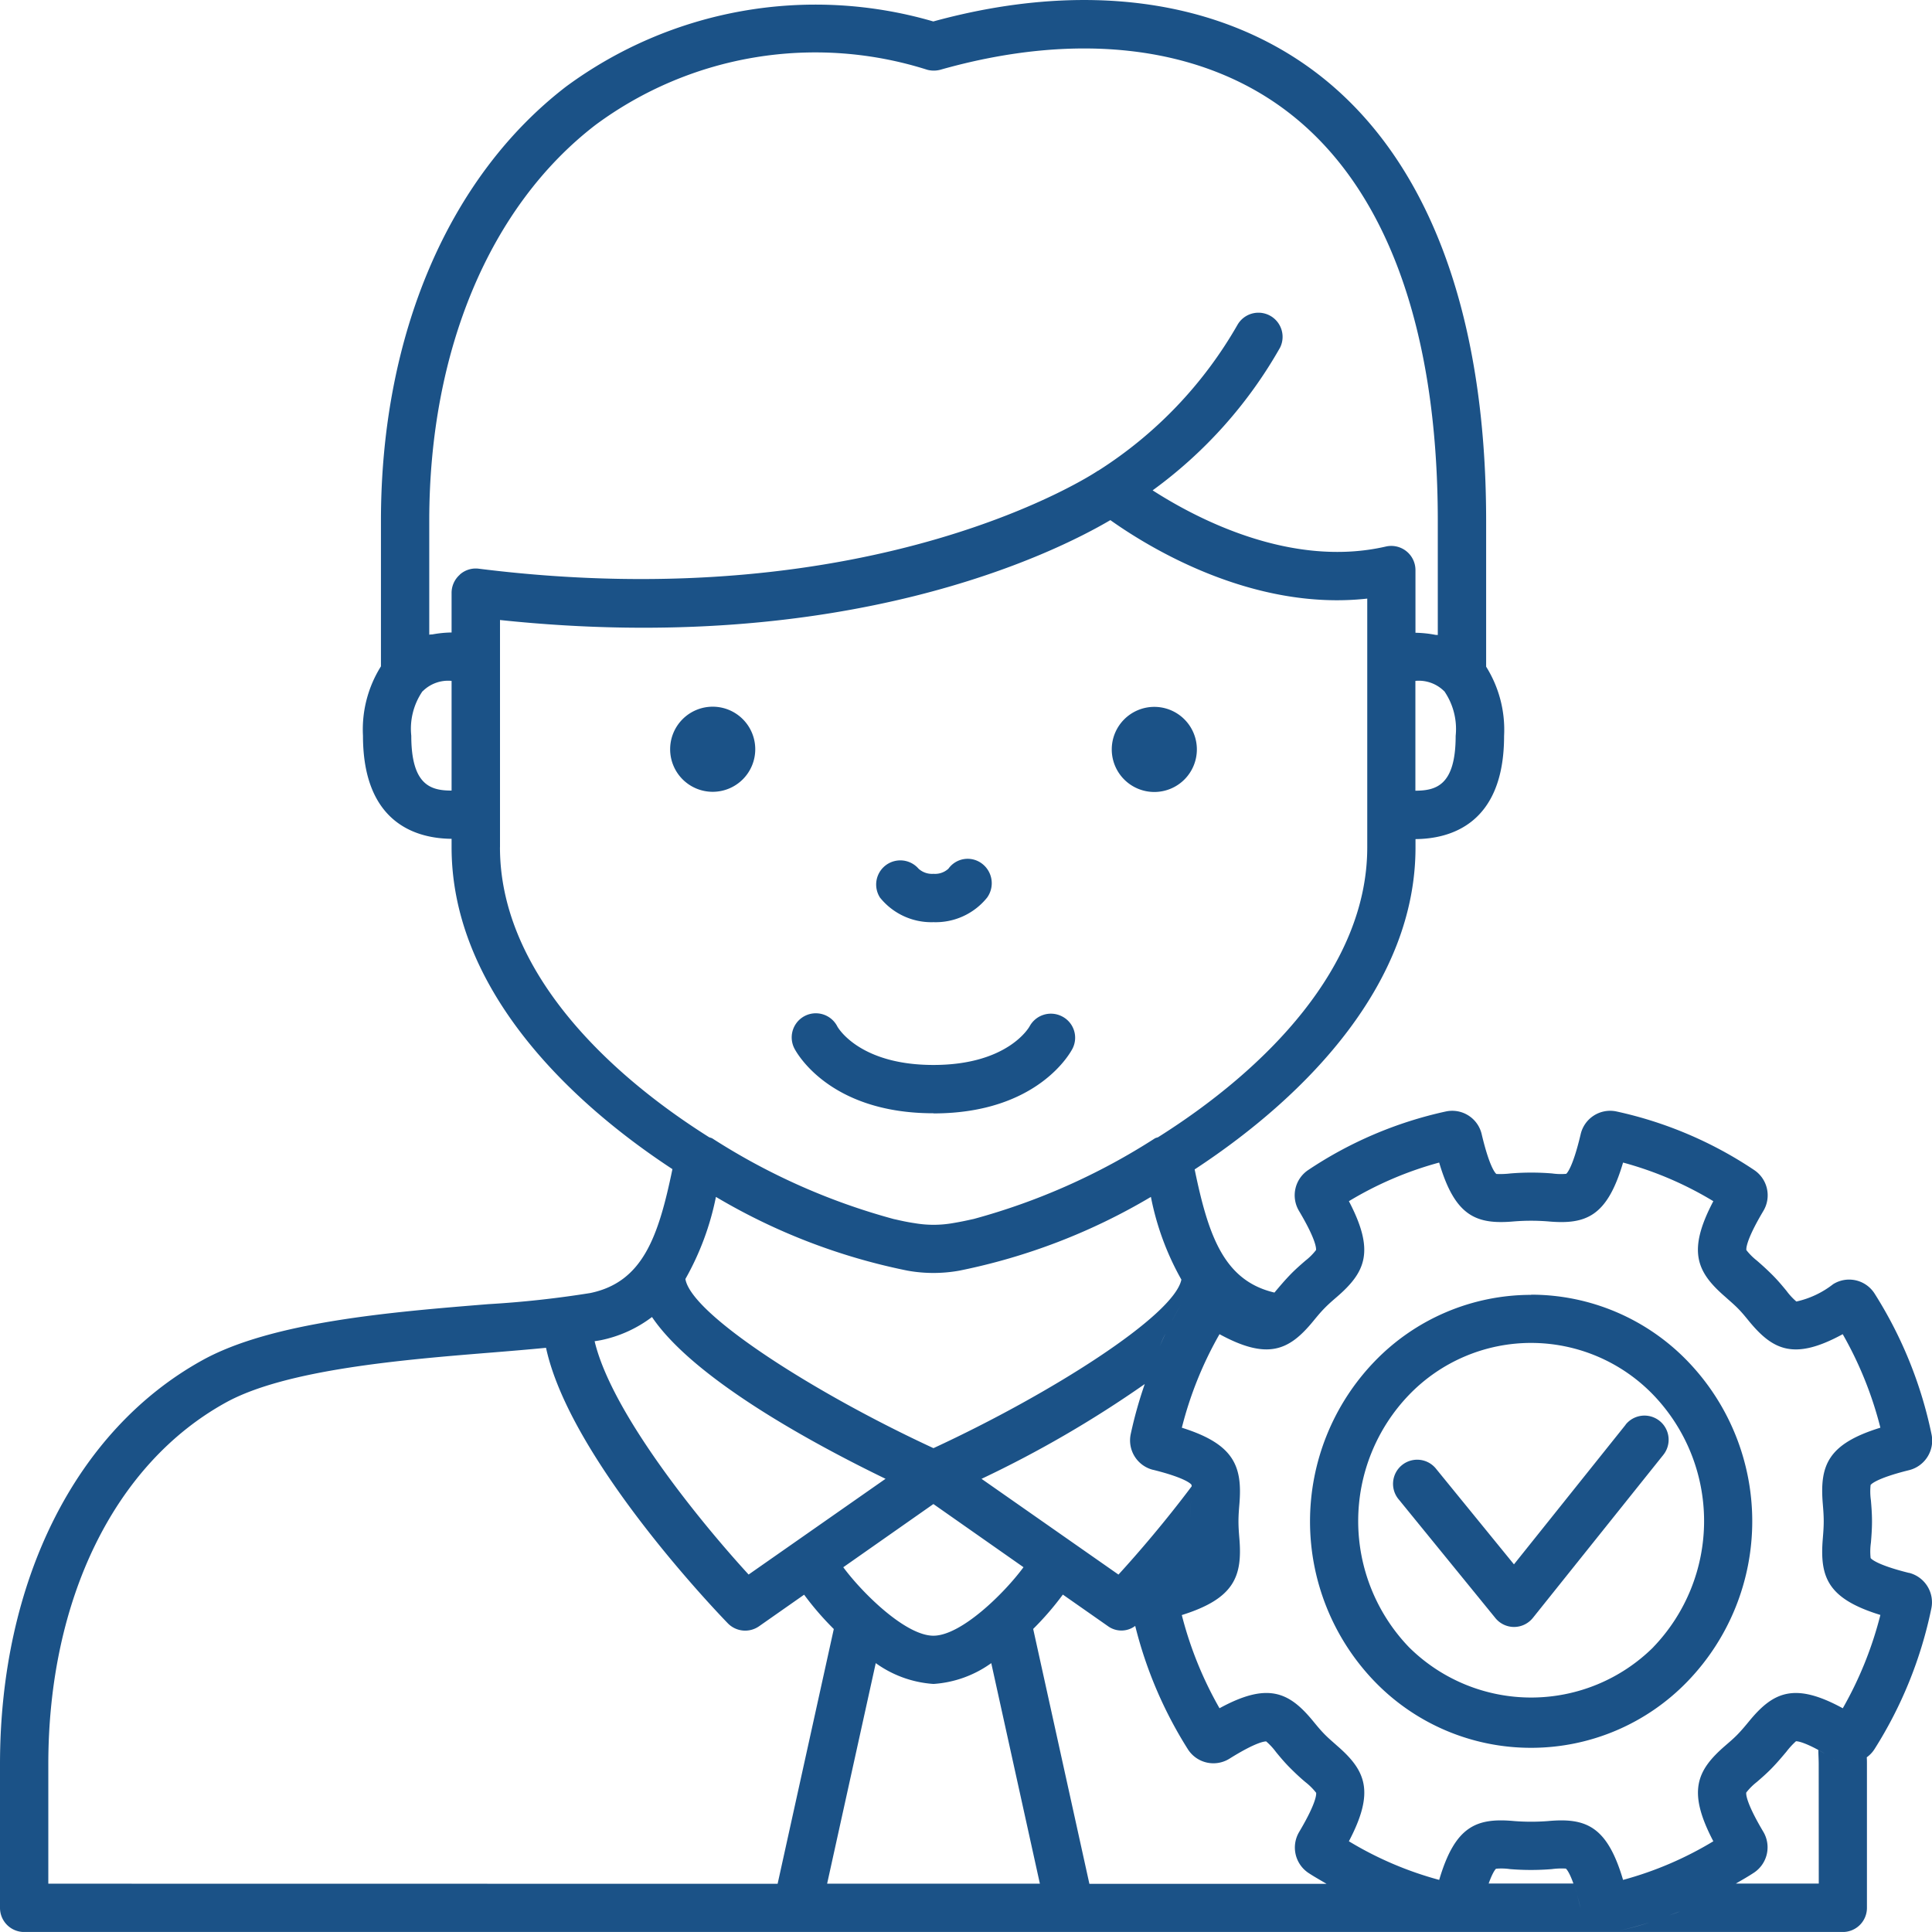 <svg id="csm" xmlns="http://www.w3.org/2000/svg" xmlns:xlink="http://www.w3.org/1999/xlink" width="55.027" height="55.026" viewBox="0 0 55.027 55.026">
  <defs>
    <clipPath id="clip-path">
      <rect id="Rectangle_2099" data-name="Rectangle 2099" width="55.027" height="55.026" fill="#1b5287"/>
    </clipPath>
  </defs>
  <g id="Group_5853" data-name="Group 5853" clip-path="url(#clip-path)">
    <path id="Path_1434" data-name="Path 1434" d="M175.409,172.28a1.879,1.879,0,0,0,1.527-.7.7.7,0,0,0-.151-.971.674.674,0,0,0-.951.148.563.563,0,0,1-.426.146.57.57,0,0,1-.423-.144.688.688,0,0,0-1.1.821,1.876,1.876,0,0,0,1.526.7" transform="translate(-148.821 -146.015)" fill="#1b5287"/>
    <path id="Path_1435" data-name="Path 1435" d="M135.437,141.5a1.212,1.212,0,1,0-1.212,1.212,1.212,1.212,0,0,0,1.212-1.212" transform="translate(-113.926 -120.16)" fill="#1b5287"/>
    <path id="Path_1436" data-name="Path 1436" d="M221.874,142.717a1.212,1.212,0,1,0-1.212-1.212,1.212,1.212,0,0,0,1.212,1.212" transform="translate(-188.997 -120.16)" fill="#1b5287"/>
    <path id="Path_1437" data-name="Path 1437" d="M161.19,204c3,0,3.926-1.776,3.963-1.853a.681.681,0,0,0-.3-.909.69.69,0,0,0-.926.282c-.025.044-.635,1.1-2.74,1.1s-2.715-1.06-2.734-1.092a.687.687,0,1,0-1.229.615c.038.077.963,1.853,3.963,1.853" transform="translate(-134.602 -172.288)" fill="#1b5287"/>
    <path id="Path_1438" data-name="Path 1438" d="M266.3,257.009h0a6.189,6.189,0,0,0-4.463,1.9,6.567,6.567,0,0,0,0,9.107,6.186,6.186,0,0,0,4.462,1.894h0a6.186,6.186,0,0,0,4.463-1.9,6.565,6.565,0,0,0,0-9.106,6.193,6.193,0,0,0-4.462-1.9m3.478,10.042a4.94,4.94,0,0,1-6.956,0,5.185,5.185,0,0,1,0-7.189,4.828,4.828,0,0,1,3.478-1.479h0a4.836,4.836,0,0,1,3.478,1.479,5.184,5.184,0,0,1,0,7.187" transform="translate(-222.69 -220.129)" fill="#1b5287"/>
    <path id="Path_1439" data-name="Path 1439" d="M54.373,44.8c-.973-.242-1.09-.418-1.094-.424a1.755,1.755,0,0,1,.008-.437c.015-.181.031-.383.031-.606s-.016-.423-.031-.6a1.79,1.79,0,0,1-.009-.435c0-.008.122-.184,1.1-.426a.868.868,0,0,0,.636-1.018,12.024,12.024,0,0,0-1.623-4.012.859.859,0,0,0-1.18-.266,2.621,2.621,0,0,1-1.047.494,1.856,1.856,0,0,1-.283-.306c-.115-.14-.242-.293-.4-.451s-.305-.29-.441-.408a1.731,1.731,0,0,1-.3-.3c0-.008-.052-.215.483-1.114a.866.866,0,0,0-.262-1.167,11.389,11.389,0,0,0-3.918-1.667.862.862,0,0,0-1.022.645c-.23.976-.4,1.122-.413,1.131a1.773,1.773,0,0,1-.4-.011,7.268,7.268,0,0,0-1.188,0,2.517,2.517,0,0,1-.4.015c-.019-.013-.189-.16-.42-1.138a.862.862,0,0,0-1.021-.642,11.428,11.428,0,0,0-3.918,1.667.866.866,0,0,0-.263,1.165c.535.9.486,1.108.484,1.116a1.687,1.687,0,0,1-.3.3c-.136.118-.287.248-.441.408s-.282.312-.4.451l-.042.051c-1.436-.337-1.881-1.609-2.273-3.508,3.29-2.159,6.29-5.36,6.29-9.165v-.243c.956-.007,2.523-.4,2.523-2.937a3.383,3.383,0,0,0-.511-1.974V14.834c0-5.958-1.68-10.377-4.858-12.777C34.69-.041,30.831-.554,26.582.611A11.976,11.976,0,0,0,16.123,2.466C12.772,5.044,10.85,9.551,10.85,14.834v4.145a3.383,3.383,0,0,0-.512,1.975c0,2.532,1.568,2.929,2.524,2.937v.243c0,3.8,3,7.006,6.29,9.165-.4,1.93-.845,3.219-2.34,3.529a28.935,28.935,0,0,1-2.907.317c-2.747.223-6.166.5-8.147,1.6C2.152,40.742,0,45.043,0,50.251v4.088a.687.687,0,0,0,.688.688h45.17a.848.848,0,0,1-.254-.043.852.852,0,0,0,.254.043.835.835,0,0,0,.181-.02c.318-.069.631-.155.94-.251-.309.1-.622.182-.94.251a.838.838,0,0,1-.181.02h6.628a.687.687,0,0,0,.688-.688V50.251c0-.068,0-.134-.005-.2a.854.854,0,0,0,.218-.229,12,12,0,0,0,1.621-4.009.865.865,0,0,0-.637-1.016m-18.08-7.984c-.041.05-.083.1-.122.143.038-.043.081-.094.122-.143m-.138.161a.527.527,0,0,1-.09.086.533.533,0,0,0,.09-.086m-1.463-.524a.872.872,0,0,0-.629.144.872.872,0,0,1,.629-.144m-1.848,5.413c.973.242,1.089.418,1.093.426a.2.2,0,0,1,.007.043c-.738.984-1.509,1.885-2.086,2.515l-3.9-2.727a31.935,31.935,0,0,0,4.649-2.7h0a12.044,12.044,0,0,0-.4,1.427.864.864,0,0,0,.637,1.017m-.639,3.783a.891.891,0,0,1,0-.168.879.879,0,0,0,0,.168m1.723-1.264a.391.391,0,0,1-.083.064,1.524,1.524,0,0,1-.228.112,1.539,1.539,0,0,0,.228-.112.391.391,0,0,0,.083-.064m0-.446a3.6,3.6,0,0,1,.019.366,3.6,3.6,0,0,0-.019-.366m0-1.21c-.015.181-.031.382-.031.6,0-.223.016-.423.031-.6a2.679,2.679,0,0,0,.015-.393,2.7,2.7,0,0,1-.015.393m-4.775,1.91c-.538.732-1.771,1.951-2.566,1.951s-2.031-1.223-2.567-1.95l2.567-1.8Zm-9.63-8.208a7.876,7.876,0,0,0,.87-2.339,17.427,17.427,0,0,0,5.455,2.1l.052.009a4.16,4.16,0,0,0,1.376,0l.052-.009a17.42,17.42,0,0,0,5.454-2.1,7.847,7.847,0,0,0,.868,2.356c-.207,1.023-3.733,3.26-7.061,4.8-3.346-1.546-6.892-3.8-7.065-4.815m13.671,1.558c-.057.116-.108.234-.161.351.052-.118.1-.235.161-.351m.633-1.145c-.162.255-.307.518-.448.783.14-.266.287-.528.448-.783m7.318-17.146a1.9,1.9,0,0,1,.316,1.261c0,1.417-.562,1.558-1.147,1.562V19.393a1.022,1.022,0,0,1,.815.289c0,.005.011.007.016.011M12.862,22.517c-.585,0-1.148-.144-1.148-1.562a1.886,1.886,0,0,1,.32-1.267s.009,0,.012-.007a1.024,1.024,0,0,1,.816-.288Zm.232-6.146a.688.688,0,0,0-.232.516v1.128c-.011,0-.021,0-.032,0a3.252,3.252,0,0,0-.519.055c-.027,0-.059,0-.085.009V14.834c0-4.851,1.726-8.962,4.737-11.277a10.523,10.523,0,0,1,9.45-1.569.732.732,0,0,0,.365,0c3.9-1.107,7.4-.692,9.862,1.17,2.821,2.131,4.311,6.169,4.311,11.68v3.249c-.027-.006-.059,0-.087-.009a3.266,3.266,0,0,0-.516-.055c-.012,0-.022,0-.033,0V16.236a.689.689,0,0,0-.842-.67c-2.7.622-5.387-.792-6.644-1.6A12.849,12.849,0,0,0,36.459,9.9a.688.688,0,0,0-1.212-.65,11.944,11.944,0,0,1-3.97,4.158l0,0-.006,0c-.062.043-6.291,4.208-17.632,2.79a.679.679,0,0,0-.541.166m1.143,7.764V17.659c9.873,1.043,15.793-1.91,17.384-2.845,1.055.75,4.026,2.6,7.317,2.235v7.085c0,3.407-2.89,6.325-5.963,8.259a.578.578,0,0,0-.08.026,18.483,18.483,0,0,1-5.168,2.3l-.089.019c-.181.041-.353.074-.51.1a3.178,3.178,0,0,1-1.082,0c-.159-.023-.332-.057-.515-.1l-.083-.018a18.5,18.5,0,0,1-5.17-2.3.619.619,0,0,0-.079-.026c-3.073-1.933-5.963-4.852-5.963-8.259m2.854,14.04a3.607,3.607,0,0,0,1.476-.664c1.193,1.767,4.589,3.608,6.652,4.608l-3.9,2.727c-1.391-1.517-3.9-4.6-4.386-6.645.05-.009.111-.017.159-.027M1.376,53.651v-3.4c0-4.7,1.887-8.552,5.049-10.3,1.72-.954,5.113-1.229,7.59-1.429.554-.045,1.065-.088,1.537-.134.668,3.1,4.685,7.337,5.177,7.846a.69.69,0,0,0,.889.086l1.285-.9a8.412,8.412,0,0,0,.845.978l-1.6,7.256Zm22.182,0,1.385-6.282a3.174,3.174,0,0,0,1.645.593,3.174,3.174,0,0,0,1.645-.593l1.385,6.282Zm7.469,0-1.6-7.256a8.411,8.411,0,0,0,.845-.978l1.286.9a.652.652,0,0,0,.775-.008,11.97,11.97,0,0,0,1.5,3.513.862.862,0,0,0,1.182.27c.812-.508,1.026-.49,1.047-.494a1.86,1.86,0,0,1,.283.306c.115.14.242.293.4.451s.3.29.441.407a1.763,1.763,0,0,1,.3.3c0,.008.052.215-.485,1.118a.869.869,0,0,0,.264,1.163c.169.112.345.209.518.312H31.027Zm9.209,1.1c.309.1.622.182.94.251-.318-.069-.631-.154-.94-.251m-1.684-.681.091.044-.091-.044m.814.368c.1.04.2.076.306.113-.1-.038-.205-.072-.306-.113m2.69.226a.878.878,0,0,1-.545.344.878.878,0,0,0,.545-.344.855.855,0,0,0,.142-.307c.035-.151.069-.276.1-.389-.032.112-.066.238-.1.389a.855.855,0,0,1-.142.307m.344-1.018c-.026.073-.055.163-.084.262.167-.568.284-.675.294-.683a1.71,1.71,0,0,1,.4.011,7.334,7.334,0,0,0,1.188,0,2.075,2.075,0,0,1,.4-.015c.015.011.133.119.3.688-.03-.1-.058-.19-.085-.263Zm2.517.32c.032.113.066.237.1.387-.036-.15-.069-.276-.1-.387m.133.462a.862.862,0,0,0,.278.408.863.863,0,0,1-.278-.408m.3.419a.87.87,0,0,0,.228.125.87.87,0,0,1-.228-.125m6.452-1.2H49.441c.173-.1.349-.2.517-.311a.867.867,0,0,0,.263-1.166c-.535-.9-.486-1.107-.484-1.115a1.728,1.728,0,0,1,.3-.3c.136-.118.287-.248.441-.408s.282-.313.4-.453a2.207,2.207,0,0,1,.275-.3c.013,0,.165-.007.637.249,0,.134.01.267.01.4Zm-4.256.905c.1-.037.2-.073.306-.113-.1.041-.2.075-.306.113m1.028-.437.092-.044-.092.044m3.219-4.271c.056.03.114.062.179.1q-.1-.055-.179-.1m.417.244a.84.84,0,0,0,.286.107.829.829,0,0,1-.286-.107m.387.116a.853.853,0,0,0,.189-.007.836.836,0,0,1-.189.007m.308-.031a.87.87,0,0,0,.161-.071.87.87,0,0,1-.161.071m-.42-1.519c-1.378-.751-1.983-.464-2.669.372-.093.113-.194.236-.318.365s-.247.231-.356.326c-.824.712-1.086,1.307-.343,2.726a10.028,10.028,0,0,1-2.571,1.1c-.454-1.538-1.061-1.775-2.144-1.675a6.266,6.266,0,0,1-.949,0c-1.08-.1-1.69.136-2.144,1.675a9.989,9.989,0,0,1-2.572-1.1c.745-1.418.482-2.014-.342-2.726-.11-.1-.232-.2-.356-.327s-.226-.253-.318-.365c-.685-.836-1.294-1.122-2.669-.371A10.618,10.618,0,0,1,33.66,46c1.495-.468,1.729-1.1,1.64-2.176-.012-.148-.026-.31-.026-.492s.014-.344.026-.49c.09-1.078-.145-1.71-1.639-2.178A10.57,10.57,0,0,1,34.734,38c1.374.748,1.983.465,2.669-.371.093-.113.194-.238.318-.365h0c.125-.128.246-.231.356-.326.823-.711,1.085-1.307.342-2.726a10.062,10.062,0,0,1,2.571-1.1c.454,1.54,1.062,1.773,2.145,1.675a6.148,6.148,0,0,1,.948,0c1.089.1,1.692-.136,2.145-1.675a10.008,10.008,0,0,1,2.571,1.1c-.745,1.417-.482,2.014.342,2.726.109.1.231.2.356.326s.226.253.318.365c.686.834,1.292,1.122,2.669.371a10.611,10.611,0,0,1,1.073,2.663c-1.505.465-1.731,1.078-1.64,2.176.012.146.026.309.026.49s-.014.344-.026.492c-.091,1.1.134,1.712,1.64,2.176a10.613,10.613,0,0,1-1.073,2.661" transform="translate(0 0)" fill="#1b5287"/>
    <path id="Path_1440" data-name="Path 1440" d="M283.191,281.241l-3.183,3.979-2.21-2.712a.688.688,0,1,0-1.067.868l2.748,3.373a.686.686,0,0,0,.533.254h0a.689.689,0,0,0,.535-.258l3.716-4.644a.688.688,0,1,0-1.075-.86" transform="translate(-236.888 -240.664)" fill="#1b5287"/>
  </g>
</svg>
